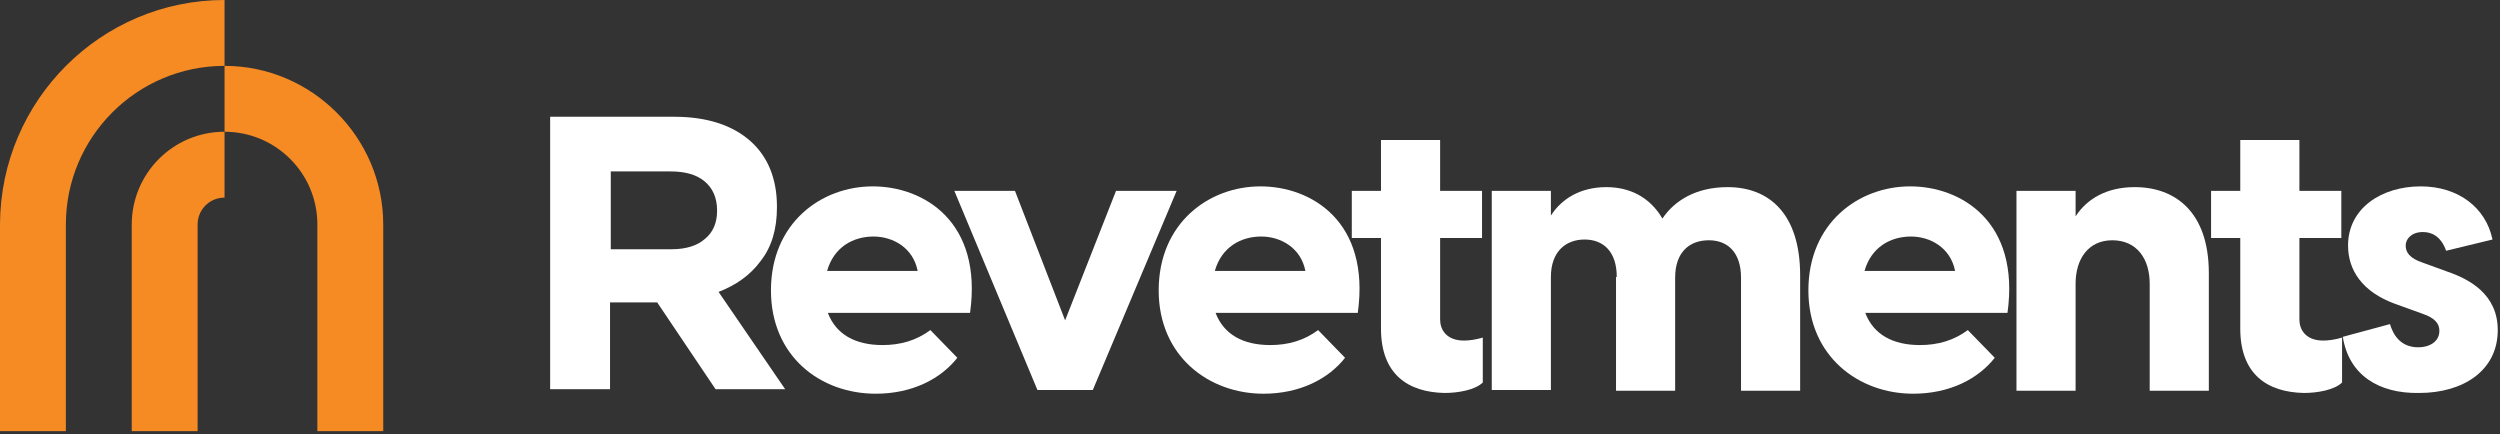 <svg width="334" height="58" viewBox="0 0 334 58" fill="none" xmlns="http://www.w3.org/2000/svg">
<rect x="0" y="0" width="334" height="58" fill="#333333" stroke="none"/>
<path d="M122.6 36.2C122 33.1 119.3 31.6 116.7 31.6C114 31.6 111.4 33 110.5 36.2H122.6ZM103 38.8C103 29.8 109.7 24.9 116.6 24.9C123.4 24.9 131.3 29.6 129.6 41.8H110.6C111.7 44.7 114.3 46.1 117.9 46.1C120.3 46.1 122.4 45.5 124.3 44.1L127.9 47.8C125.7 50.6 121.9 52.6 117 52.6C109.6 52.6 103 47.6 103 38.8Z" fill="white"/>
<path d="M127.5 25.5H135.6L142.3 42.8L149.1 25.5H157.2L146 52.1H138.6L127.5 25.5Z" fill="white"/>
<path d="M174.4 36.2C173.8 33.1 171.1 31.6 168.5 31.6C165.8 31.6 163.2 33 162.3 36.2H174.4ZM154.8 38.8C154.8 29.8 161.5 24.9 168.4 24.9C175.2 24.9 183.1 29.6 181.4 41.8H162.4C163.5 44.7 166.1 46.1 169.7 46.1C172.1 46.1 174.2 45.5 176.1 44.1L179.7 47.8C177.5 50.6 173.7 52.6 168.8 52.6C161.5 52.6 154.8 47.6 154.8 38.8Z" fill="white"/>
<path d="M184.5 43.9V31.8H180.6V25.5H184.5V18.7H192.4V25.5H198V31.8H192.4V42.7C192.4 44 193.2 45.5 195.6 45.5C196.2 45.5 197.1 45.4 198.1 45.1V51.1C197.1 52.1 194.8 52.5 193 52.5C188.1 52.4 184.5 50 184.5 43.9Z" fill="white"/>
<path d="M216 37C216 33.6 214.2 32 211.7 32C209.2 32 207.2 33.6 207.2 37V52.1H199.3V25.5H207.2V28.8C208.6 26.6 211.1 25 214.6 25C217.7 25 220.4 26.3 222.1 29.2C223.7 26.8 226.6 25 230.8 25C236.4 25 240.5 28.6 240.5 36.8V52.2H232.6V37.1C232.6 33.7 230.8 32.1 228.3 32.1C225.7 32.1 223.8 33.7 223.8 37.1V52.2H215.9V37H216Z" fill="white"/>
<path d="M261.2 36.2C260.6 33.1 257.9 31.6 255.3 31.6C252.6 31.6 250 33 249.1 36.2H261.2ZM241.6 38.8C241.6 29.8 248.3 24.9 255.2 24.9C262 24.9 269.9 29.6 268.2 41.8H249.2C250.3 44.7 252.9 46.1 256.5 46.1C258.9 46.1 261 45.5 262.9 44.1L266.5 47.8C264.3 50.6 260.5 52.6 255.6 52.6C248.3 52.6 241.6 47.6 241.6 38.8Z" fill="white"/>
<path d="M269.4 25.5H277.3V28.9C278.8 26.6 281.4 25 285.2 25C290.6 25 295.1 28.3 295.1 36.5V52.2H287.2V37.9C287.2 34.6 285.5 32.1 282.2 32.1C279 32.1 277.3 34.6 277.3 37.9V52.2H269.4V25.5Z" fill="white"/>
<path d="M299.3 43.9V31.8H295.4V25.5H299.3V18.7H307.2V25.5H312.8V31.8H307.2V42.7C307.2 44 308 45.5 310.4 45.5C311 45.5 311.9 45.4 312.9 45.1V51.1C311.9 52.1 309.6 52.5 307.8 52.5C302.9 52.4 299.3 50 299.3 43.9Z" fill="white"/>
<path d="M313 45L319.3 43.3C319.7 44.6 320.6 46.4 323.1 46.4C324.5 46.4 325.9 45.7 325.9 44.2C325.9 43.3 325.4 42.5 323.6 41.9L320 40.6C315.6 39 313.7 36.1 313.7 32.8C313.7 27.8 318.2 24.9 323.4 24.9C328.4 24.9 332.1 27.7 333 32L326.8 33.5C326.1 31.5 324.8 31 323.7 31C322.2 31 321.4 31.9 321.4 32.8C321.4 33.7 321.9 34.5 323.7 35.1L327 36.3C329.9 37.3 333.7 39.3 333.7 44.1C333.7 49.5 329.1 52.5 323.2 52.5C317.8 52.6 313.8 50.1 313 45Z" fill="white"/>
<path d="M95.8 28.1C95.8 26.4 95.2 25.1 94.1 24.2C93 23.3 91.5 22.9 89.5 22.9H81.6V33.3H89.7C91.7 33.3 93.2 32.8 94.2 31.9C95.3 31 95.8 29.7 95.8 28.2V28.1ZM95.6 52L87.8 40.4H81.5V52H73.5V15.6H90.1C94.4 15.6 97.8 16.7 100.2 18.8C102.6 20.9 103.8 23.9 103.8 27.6V27.7C103.8 30.6 103.1 33 101.6 34.9C100.2 36.8 98.3 38.1 96 39L104.9 52H95.6Z" fill="white"/>
<path d="M17.6 30V57.6H26.4V30C26.4 28 28 26.4 30 26.4V17.6C23.1 17.6 17.6 23.2 17.6 30Z" fill="#F68B24"/>
<path d="M30 0C13.5 0 0.1 13.4 0 29.9V30V57.6H8.8V30C8.8 18.3 18.3 8.8 30 8.8V0Z" fill="#F68B24"/>
<path d="M30 8.8V17.6C36.8 17.6 42.4 23.1 42.4 30V57.6H51.2V30C51.2 18.3 41.6 8.8 30 8.8Z" fill="#F68B24"/>
</svg>

